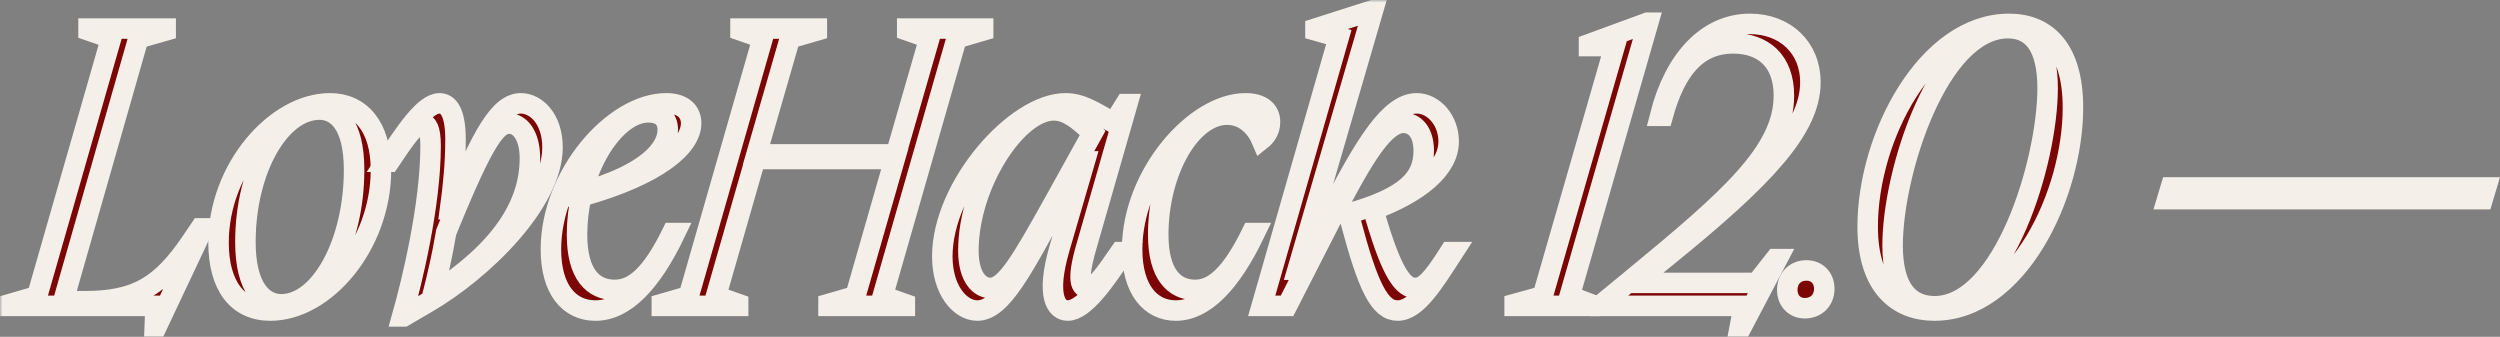 <?xml version="1.0" encoding="UTF-8"?> <svg xmlns="http://www.w3.org/2000/svg" viewBox="0 0 487.805 65.712" fill="none"><rect x="0" y="0" width="487.805" height="65.712" fill="#808080" stroke="none"/><mask id="path-1-outside-1_76_721" maskUnits="userSpaceOnUse" x="0" y="0" width="1952.78" height="264.105" fill="black"><rect fill="white" width="488" height="66"></rect><path d="M2 59.684V59.304L7.244 57.784L21.684 7.472L17.276 5.952V5.572H32.324V5.952L27.004 7.472L12.336 58.772H16.516C26.548 58.772 31.412 55.884 37.34 47.144L39.088 44.56H39.62L30.576 63.712H30.196L30.348 59.684H2Z"></path><path d="M74.333 33.16C74.333 47.752 63.465 60.596 52.749 60.596C46.365 60.596 42.641 55.808 42.641 47.296C42.641 32.932 53.813 20.164 64.377 20.164C70.305 20.164 74.333 24.648 74.333 33.16ZM47.885 47.22C47.885 56.264 51.381 59.38 54.877 59.38C62.477 59.38 69.089 47.448 69.089 33.16C69.089 24.116 65.669 21.38 62.325 21.38C54.649 21.38 47.885 33.008 47.885 47.22Z"></path><path d="M75.278 31.564C78.926 26.092 82.726 20.164 85.766 20.164C87.286 20.164 88.882 21.532 88.882 27.232C88.882 31.716 88.426 36.428 87.818 40.836H88.122C94.05 26.244 97.47 20.164 101.65 20.164C104.538 20.164 107.806 23.128 107.806 28.752C107.806 39.468 94.278 52.692 83.334 59.076L78.774 61.736H78.47C80.446 54.744 84.018 39.924 84.018 28.448C84.018 25.104 83.334 24.116 82.422 24.116C81.054 24.116 79.154 26.776 75.962 31.564H75.278ZM84.474 57.328H84.626C97.85 48.74 103.398 40 103.398 30.88C103.398 26.168 101.27 24.116 99.446 24.116C97.014 24.116 94.81 26.244 87.058 45.32C86.298 49.88 85.31 54.06 84.474 57.328Z"></path><path d="M107.498 48.664C107.498 34.148 119.733 20.164 129.994 20.164C133.413 20.164 134.857 21.912 134.857 24.04C134.857 28.448 128.626 34.072 113.425 38.328C112.893 40.684 112.59 43.192 112.59 45.776C112.59 53.528 115.706 56.568 119.962 56.568C123.686 56.568 127.105 53.68 131.133 45.472H131.741C127.03 55.276 121.862 60.596 116.162 60.596C111.069 60.596 107.498 56.492 107.498 48.664ZM113.654 37.492C126.118 33.996 130.297 29.132 130.297 25.332C130.297 23.052 128.854 21.912 126.497 21.912C121.33 21.912 115.857 28.752 113.654 37.492Z"></path><path d="M191.835 5.572V5.952L186.667 7.472L172.227 57.784L176.559 59.304V59.684H161.663V59.304L166.907 57.784L174.583 31.032H147.375L139.699 57.784L144.031 59.304V59.684H129.135V59.304L134.379 57.784L148.819 7.472L144.487 5.952V5.572H159.383V5.952L154.139 7.472L147.603 30.12H174.811L181.347 7.472L177.015 5.952V5.572H191.835Z"></path><path d="M193.211 56.188C196.175 56.188 199.063 51.4 205.903 39.088L213.199 25.94C210.463 23.432 208.335 21.532 205.599 21.532C198.455 21.532 188.955 35.896 188.955 48.892C188.955 54.212 191.235 56.188 193.211 56.188ZM183.863 50.032C183.863 36.352 198.151 20.164 207.879 20.164C210.995 20.164 213.275 21.684 217.303 23.964L219.583 20.316H219.963L211.907 48.36C210.007 54.972 210.995 56.188 212.211 56.188C213.731 56.188 215.403 53.832 218.595 49.196H219.279C215.631 54.744 211.527 60.596 208.335 60.596C206.131 60.596 204.003 57.86 206.739 48.436L211.679 31.488H211.071L206.663 39.468C199.671 52.16 195.491 60.596 190.703 60.596C187.359 60.596 183.863 56.644 183.863 50.032Z"></path><path d="M220.904 48.664C220.904 34.148 233.14 20.164 243.02 20.164C246.288 20.164 247.808 21.684 247.808 23.812C247.808 25.484 246.896 26.624 246.136 27.232C244.996 24.572 242.64 22.368 239.448 22.368C232.304 22.368 225.996 33.464 225.996 45.776C225.996 53.528 229.112 56.568 233.216 56.568C236.788 56.568 240.208 53.68 244.236 45.472H244.844C240.132 55.276 234.964 60.596 229.416 60.596C224.476 60.596 220.904 56.492 220.904 48.664Z"></path><path d="M246.186 59.684L261.233 7.244L256.672 5.952V5.572L267.846 2H267.92L253.176 52.616H253.786L259.181 42.052C266.401 27.916 271.267 20.164 276.435 20.164C279.701 20.164 282.665 23.432 282.665 27.612C282.665 32.932 276.814 37.644 267.998 40.912V41.064L268.378 42.356C271.721 53.756 273.926 56.188 276.13 56.188C277.802 56.188 279.246 54.972 282.895 49.196H283.577C279.778 55.048 276.435 60.596 272.709 60.596C269.212 60.596 266.933 56.036 263.515 43.116L263.132 41.672C274.153 38.556 277.802 34.984 277.802 29.436C277.802 25.712 275.977 23.964 273.851 23.964C270.202 23.964 266.249 30.12 259.941 42.432L251.125 59.684H246.186Z"></path><path d="M321.604 4.432L306.253 57.784L310.281 59.304V59.684H295.537V59.304L301.01 57.784L315.069 8.992H310.054V8.612L321.454 4.432H321.604Z"></path><path d="M323.911 22.596C326.722 11.5 333.182 4.66 341.466 4.66C348.231 4.66 353.246 9.22 353.246 16.06C353.246 25.18 344.125 34.756 325.582 49.804L319.123 55.048V55.2H342.758L346.407 50.564H346.786L339.869 63.712H339.489L340.249 59.684H312.205V59.608L318.21 54.668C337.438 38.86 348.078 29.588 348.078 18.644C348.078 11.88 344.05 8.46 338.197 8.46C330.978 8.46 326.874 13.78 324.443 22.596H323.911Z"></path><path d="M352.154 60.14C350.178 60.14 348.736 58.696 348.736 56.568C348.736 54.288 350.33 52.768 352.459 52.768C354.586 52.768 355.955 54.288 355.955 56.34C355.955 58.62 354.358 60.14 352.154 60.14Z"></path><path d="M377.419 60.596C370.352 60.596 364.424 55.96 364.424 44.256C364.424 26.624 376.052 4.66 392.011 4.66C399.081 4.66 404.476 9.296 404.476 21C404.476 37.872 393.76 60.596 377.419 60.596ZM369.288 47.904C369.288 56.644 372.784 59.76 377.497 59.76C390.871 59.76 399.535 31.64 399.535 17.2C399.535 8.992 396.572 5.496 391.784 5.496C378.331 5.496 369.288 33.464 369.288 47.904Z"></path><path d="M423.558 36.58H485.116L484.434 38.86H422.874L423.558 36.58Z"></path></mask><path d="M2 59.684V59.304L7.244 57.784L21.684 7.472L17.276 5.952V5.572H32.324V5.952L27.004 7.472L12.336 58.772H16.516C26.548 58.772 31.412 55.884 37.34 47.144L39.088 44.56H39.62L30.576 63.712H30.196L30.348 59.684H2Z" fill="#7C0505"></path><path d="M74.333 33.16C74.333 47.752 63.465 60.596 52.749 60.596C46.365 60.596 42.641 55.808 42.641 47.296C42.641 32.932 53.813 20.164 64.377 20.164C70.305 20.164 74.333 24.648 74.333 33.16ZM47.885 47.22C47.885 56.264 51.381 59.38 54.877 59.38C62.477 59.38 69.089 47.448 69.089 33.16C69.089 24.116 65.669 21.38 62.325 21.38C54.649 21.38 47.885 33.008 47.885 47.22Z" fill="#7C0505"></path><path d="M75.278 31.564C78.926 26.092 82.726 20.164 85.766 20.164C87.286 20.164 88.882 21.532 88.882 27.232C88.882 31.716 88.426 36.428 87.818 40.836H88.122C94.05 26.244 97.47 20.164 101.65 20.164C104.538 20.164 107.806 23.128 107.806 28.752C107.806 39.468 94.278 52.692 83.334 59.076L78.774 61.736H78.47C80.446 54.744 84.018 39.924 84.018 28.448C84.018 25.104 83.334 24.116 82.422 24.116C81.054 24.116 79.154 26.776 75.962 31.564H75.278ZM84.474 57.328H84.626C97.85 48.74 103.398 40 103.398 30.88C103.398 26.168 101.27 24.116 99.446 24.116C97.014 24.116 94.81 26.244 87.058 45.32C86.298 49.88 85.31 54.06 84.474 57.328Z" fill="#7C0505"></path><path d="M107.498 48.664C107.498 34.148 119.733 20.164 129.994 20.164C133.413 20.164 134.857 21.912 134.857 24.04C134.857 28.448 128.626 34.072 113.425 38.328C112.893 40.684 112.59 43.192 112.59 45.776C112.59 53.528 115.706 56.568 119.962 56.568C123.686 56.568 127.105 53.68 131.133 45.472H131.741C127.03 55.276 121.862 60.596 116.162 60.596C111.069 60.596 107.498 56.492 107.498 48.664ZM113.654 37.492C126.118 33.996 130.297 29.132 130.297 25.332C130.297 23.052 128.854 21.912 126.497 21.912C121.33 21.912 115.857 28.752 113.654 37.492Z" fill="#7C0505"></path><path d="M191.835 5.572V5.952L186.667 7.472L172.227 57.784L176.559 59.304V59.684H161.663V59.304L166.907 57.784L174.583 31.032H147.375L139.699 57.784L144.031 59.304V59.684H129.135V59.304L134.379 57.784L148.819 7.472L144.487 5.952V5.572H159.383V5.952L154.139 7.472L147.603 30.12H174.811L181.347 7.472L177.015 5.952V5.572H191.835Z" fill="#7C0505"></path><path d="M193.211 56.188C196.175 56.188 199.063 51.4 205.903 39.088L213.199 25.94C210.463 23.432 208.335 21.532 205.599 21.532C198.455 21.532 188.955 35.896 188.955 48.892C188.955 54.212 191.235 56.188 193.211 56.188ZM183.863 50.032C183.863 36.352 198.151 20.164 207.879 20.164C210.995 20.164 213.275 21.684 217.303 23.964L219.583 20.316H219.963L211.907 48.36C210.007 54.972 210.995 56.188 212.211 56.188C213.731 56.188 215.403 53.832 218.595 49.196H219.279C215.631 54.744 211.527 60.596 208.335 60.596C206.131 60.596 204.003 57.86 206.739 48.436L211.679 31.488H211.071L206.663 39.468C199.671 52.16 195.491 60.596 190.703 60.596C187.359 60.596 183.863 56.644 183.863 50.032Z" fill="#7C0505"></path><path d="M220.904 48.664C220.904 34.148 233.14 20.164 243.02 20.164C246.288 20.164 247.808 21.684 247.808 23.812C247.808 25.484 246.896 26.624 246.136 27.232C244.996 24.572 242.64 22.368 239.448 22.368C232.304 22.368 225.996 33.464 225.996 45.776C225.996 53.528 229.112 56.568 233.216 56.568C236.788 56.568 240.208 53.68 244.236 45.472H244.844C240.132 55.276 234.964 60.596 229.416 60.596C224.476 60.596 220.904 56.492 220.904 48.664Z" fill="#7C0505"></path><path d="M246.186 59.684L261.233 7.244L256.672 5.952V5.572L267.846 2H267.92L253.176 52.616H253.786L259.181 42.052C266.401 27.916 271.267 20.164 276.435 20.164C279.701 20.164 282.665 23.432 282.665 27.612C282.665 32.932 276.814 37.644 267.998 40.912V41.064L268.378 42.356C271.721 53.756 273.926 56.188 276.13 56.188C277.802 56.188 279.246 54.972 282.895 49.196H283.577C279.778 55.048 276.435 60.596 272.709 60.596C269.212 60.596 266.933 56.036 263.515 43.116L263.132 41.672C274.153 38.556 277.802 34.984 277.802 29.436C277.802 25.712 275.977 23.964 273.851 23.964C270.202 23.964 266.249 30.12 259.941 42.432L251.125 59.684H246.186Z" fill="#7C0505"></path><path d="M321.604 4.432L306.253 57.784L310.281 59.304V59.684H295.537V59.304L301.01 57.784L315.069 8.992H310.054V8.612L321.454 4.432H321.604Z" fill="#7C0505"></path><path d="M323.911 22.596C326.722 11.5 333.182 4.66 341.466 4.66C348.231 4.66 353.246 9.22 353.246 16.06C353.246 25.18 344.125 34.756 325.582 49.804L319.123 55.048V55.2H342.758L346.407 50.564H346.786L339.869 63.712H339.489L340.249 59.684H312.205V59.608L318.21 54.668C337.438 38.86 348.078 29.588 348.078 18.644C348.078 11.88 344.05 8.46 338.197 8.46C330.978 8.46 326.874 13.78 324.443 22.596H323.911Z" fill="#7C0505"></path><path d="M352.154 60.14C350.178 60.14 348.736 58.696 348.736 56.568C348.736 54.288 350.33 52.768 352.459 52.768C354.586 52.768 355.955 54.288 355.955 56.34C355.955 58.62 354.358 60.14 352.154 60.14Z" fill="#7C0505"></path><path d="M377.419 60.596C370.352 60.596 364.424 55.96 364.424 44.256C364.424 26.624 376.052 4.66 392.011 4.66C399.081 4.66 404.476 9.296 404.476 21C404.476 37.872 393.76 60.596 377.419 60.596ZM369.288 47.904C369.288 56.644 372.784 59.76 377.497 59.76C390.871 59.76 399.535 31.64 399.535 17.2C399.535 8.992 396.572 5.496 391.784 5.496C378.331 5.496 369.288 33.464 369.288 47.904Z" fill="#7C0505"></path><path d="M423.558 36.58H485.116L484.434 38.86H422.874L423.558 36.58Z" fill="#7C0505"></path><path d="M2 59.684V59.304L7.244 57.784L21.684 7.472L17.276 5.952V5.572H32.324V5.952L27.004 7.472L12.336 58.772H16.516C26.548 58.772 31.412 55.884 37.34 47.144L39.088 44.56H39.62L30.576 63.712H30.196L30.348 59.684H2Z" stroke="#F4F0E9" stroke-width="4" mask="url(#path-1-outside-1_76_721)"></path><path d="M74.333 33.16C74.333 47.752 63.465 60.596 52.749 60.596C46.365 60.596 42.641 55.808 42.641 47.296C42.641 32.932 53.813 20.164 64.377 20.164C70.305 20.164 74.333 24.648 74.333 33.16ZM47.885 47.22C47.885 56.264 51.381 59.38 54.877 59.38C62.477 59.38 69.089 47.448 69.089 33.16C69.089 24.116 65.669 21.38 62.325 21.38C54.649 21.38 47.885 33.008 47.885 47.22Z" stroke="#F4F0E9" stroke-width="4" mask="url(#path-1-outside-1_76_721)"></path><path d="M75.278 31.564C78.926 26.092 82.726 20.164 85.766 20.164C87.286 20.164 88.882 21.532 88.882 27.232C88.882 31.716 88.426 36.428 87.818 40.836H88.122C94.05 26.244 97.47 20.164 101.65 20.164C104.538 20.164 107.806 23.128 107.806 28.752C107.806 39.468 94.278 52.692 83.334 59.076L78.774 61.736H78.47C80.446 54.744 84.018 39.924 84.018 28.448C84.018 25.104 83.334 24.116 82.422 24.116C81.054 24.116 79.154 26.776 75.962 31.564H75.278ZM84.474 57.328H84.626C97.85 48.74 103.398 40 103.398 30.88C103.398 26.168 101.27 24.116 99.446 24.116C97.014 24.116 94.81 26.244 87.058 45.32C86.298 49.88 85.31 54.06 84.474 57.328Z" stroke="#F4F0E9" stroke-width="4" mask="url(#path-1-outside-1_76_721)"></path><path d="M107.498 48.664C107.498 34.148 119.733 20.164 129.994 20.164C133.413 20.164 134.857 21.912 134.857 24.04C134.857 28.448 128.626 34.072 113.425 38.328C112.893 40.684 112.59 43.192 112.59 45.776C112.59 53.528 115.706 56.568 119.962 56.568C123.686 56.568 127.105 53.68 131.133 45.472H131.741C127.03 55.276 121.862 60.596 116.162 60.596C111.069 60.596 107.498 56.492 107.498 48.664ZM113.654 37.492C126.118 33.996 130.297 29.132 130.297 25.332C130.297 23.052 128.854 21.912 126.497 21.912C121.33 21.912 115.857 28.752 113.654 37.492Z" stroke="#F4F0E9" stroke-width="4" mask="url(#path-1-outside-1_76_721)"></path><path d="M191.835 5.572V5.952L186.667 7.472L172.227 57.784L176.559 59.304V59.684H161.663V59.304L166.907 57.784L174.583 31.032H147.375L139.699 57.784L144.031 59.304V59.684H129.135V59.304L134.379 57.784L148.819 7.472L144.487 5.952V5.572H159.383V5.952L154.139 7.472L147.603 30.12H174.811L181.347 7.472L177.015 5.952V5.572H191.835Z" stroke="#F4F0E9" stroke-width="4" mask="url(#path-1-outside-1_76_721)"></path><path d="M193.211 56.188C196.175 56.188 199.063 51.4 205.903 39.088L213.199 25.94C210.463 23.432 208.335 21.532 205.599 21.532C198.455 21.532 188.955 35.896 188.955 48.892C188.955 54.212 191.235 56.188 193.211 56.188ZM183.863 50.032C183.863 36.352 198.151 20.164 207.879 20.164C210.995 20.164 213.275 21.684 217.303 23.964L219.583 20.316H219.963L211.907 48.36C210.007 54.972 210.995 56.188 212.211 56.188C213.731 56.188 215.403 53.832 218.595 49.196H219.279C215.631 54.744 211.527 60.596 208.335 60.596C206.131 60.596 204.003 57.86 206.739 48.436L211.679 31.488H211.071L206.663 39.468C199.671 52.16 195.491 60.596 190.703 60.596C187.359 60.596 183.863 56.644 183.863 50.032Z" stroke="#F4F0E9" stroke-width="4" mask="url(#path-1-outside-1_76_721)"></path><path d="M220.904 48.664C220.904 34.148 233.14 20.164 243.02 20.164C246.288 20.164 247.808 21.684 247.808 23.812C247.808 25.484 246.896 26.624 246.136 27.232C244.996 24.572 242.64 22.368 239.448 22.368C232.304 22.368 225.996 33.464 225.996 45.776C225.996 53.528 229.112 56.568 233.216 56.568C236.788 56.568 240.208 53.68 244.236 45.472H244.844C240.132 55.276 234.964 60.596 229.416 60.596C224.476 60.596 220.904 56.492 220.904 48.664Z" stroke="#F4F0E9" stroke-width="4" mask="url(#path-1-outside-1_76_721)"></path><path d="M246.186 59.684L261.233 7.244L256.672 5.952V5.572L267.846 2H267.92L253.176 52.616H253.786L259.181 42.052C266.401 27.916 271.267 20.164 276.435 20.164C279.701 20.164 282.665 23.432 282.665 27.612C282.665 32.932 276.814 37.644 267.998 40.912V41.064L268.378 42.356C271.721 53.756 273.926 56.188 276.13 56.188C277.802 56.188 279.246 54.972 282.895 49.196H283.577C279.778 55.048 276.435 60.596 272.709 60.596C269.212 60.596 266.933 56.036 263.515 43.116L263.132 41.672C274.153 38.556 277.802 34.984 277.802 29.436C277.802 25.712 275.977 23.964 273.851 23.964C270.202 23.964 266.249 30.12 259.941 42.432L251.125 59.684H246.186Z" stroke="#F4F0E9" stroke-width="4" mask="url(#path-1-outside-1_76_721)"></path><path d="M321.604 4.432L306.253 57.784L310.281 59.304V59.684H295.537V59.304L301.01 57.784L315.069 8.992H310.054V8.612L321.454 4.432H321.604Z" stroke="#F4F0E9" stroke-width="4" mask="url(#path-1-outside-1_76_721)"></path><path d="M323.911 22.596C326.722 11.5 333.182 4.66 341.466 4.66C348.231 4.66 353.246 9.22 353.246 16.06C353.246 25.18 344.125 34.756 325.582 49.804L319.123 55.048V55.2H342.758L346.407 50.564H346.786L339.869 63.712H339.489L340.249 59.684H312.205V59.608L318.21 54.668C337.438 38.86 348.078 29.588 348.078 18.644C348.078 11.88 344.05 8.46 338.197 8.46C330.978 8.46 326.874 13.78 324.443 22.596H323.911Z" stroke="#F4F0E9" stroke-width="4" mask="url(#path-1-outside-1_76_721)"></path><path d="M352.154 60.14C350.178 60.14 348.736 58.696 348.736 56.568C348.736 54.288 350.33 52.768 352.459 52.768C354.586 52.768 355.955 54.288 355.955 56.34C355.955 58.62 354.358 60.14 352.154 60.14Z" stroke="#F4F0E9" stroke-width="4" mask="url(#path-1-outside-1_76_721)"></path><path d="M377.419 60.596C370.352 60.596 364.424 55.96 364.424 44.256C364.424 26.624 376.052 4.66 392.011 4.66C399.081 4.66 404.476 9.296 404.476 21C404.476 37.872 393.76 60.596 377.419 60.596ZM369.288 47.904C369.288 56.644 372.784 59.76 377.497 59.76C390.871 59.76 399.535 31.64 399.535 17.2C399.535 8.992 396.572 5.496 391.784 5.496C378.331 5.496 369.288 33.464 369.288 47.904Z" stroke="#F4F0E9" stroke-width="4" mask="url(#path-1-outside-1_76_721)"></path><path d="M423.558 36.58H485.116L484.434 38.86H422.874L423.558 36.58Z" stroke="#F4F0E9" stroke-width="4" mask="url(#path-1-outside-1_76_721)"></path></svg> 